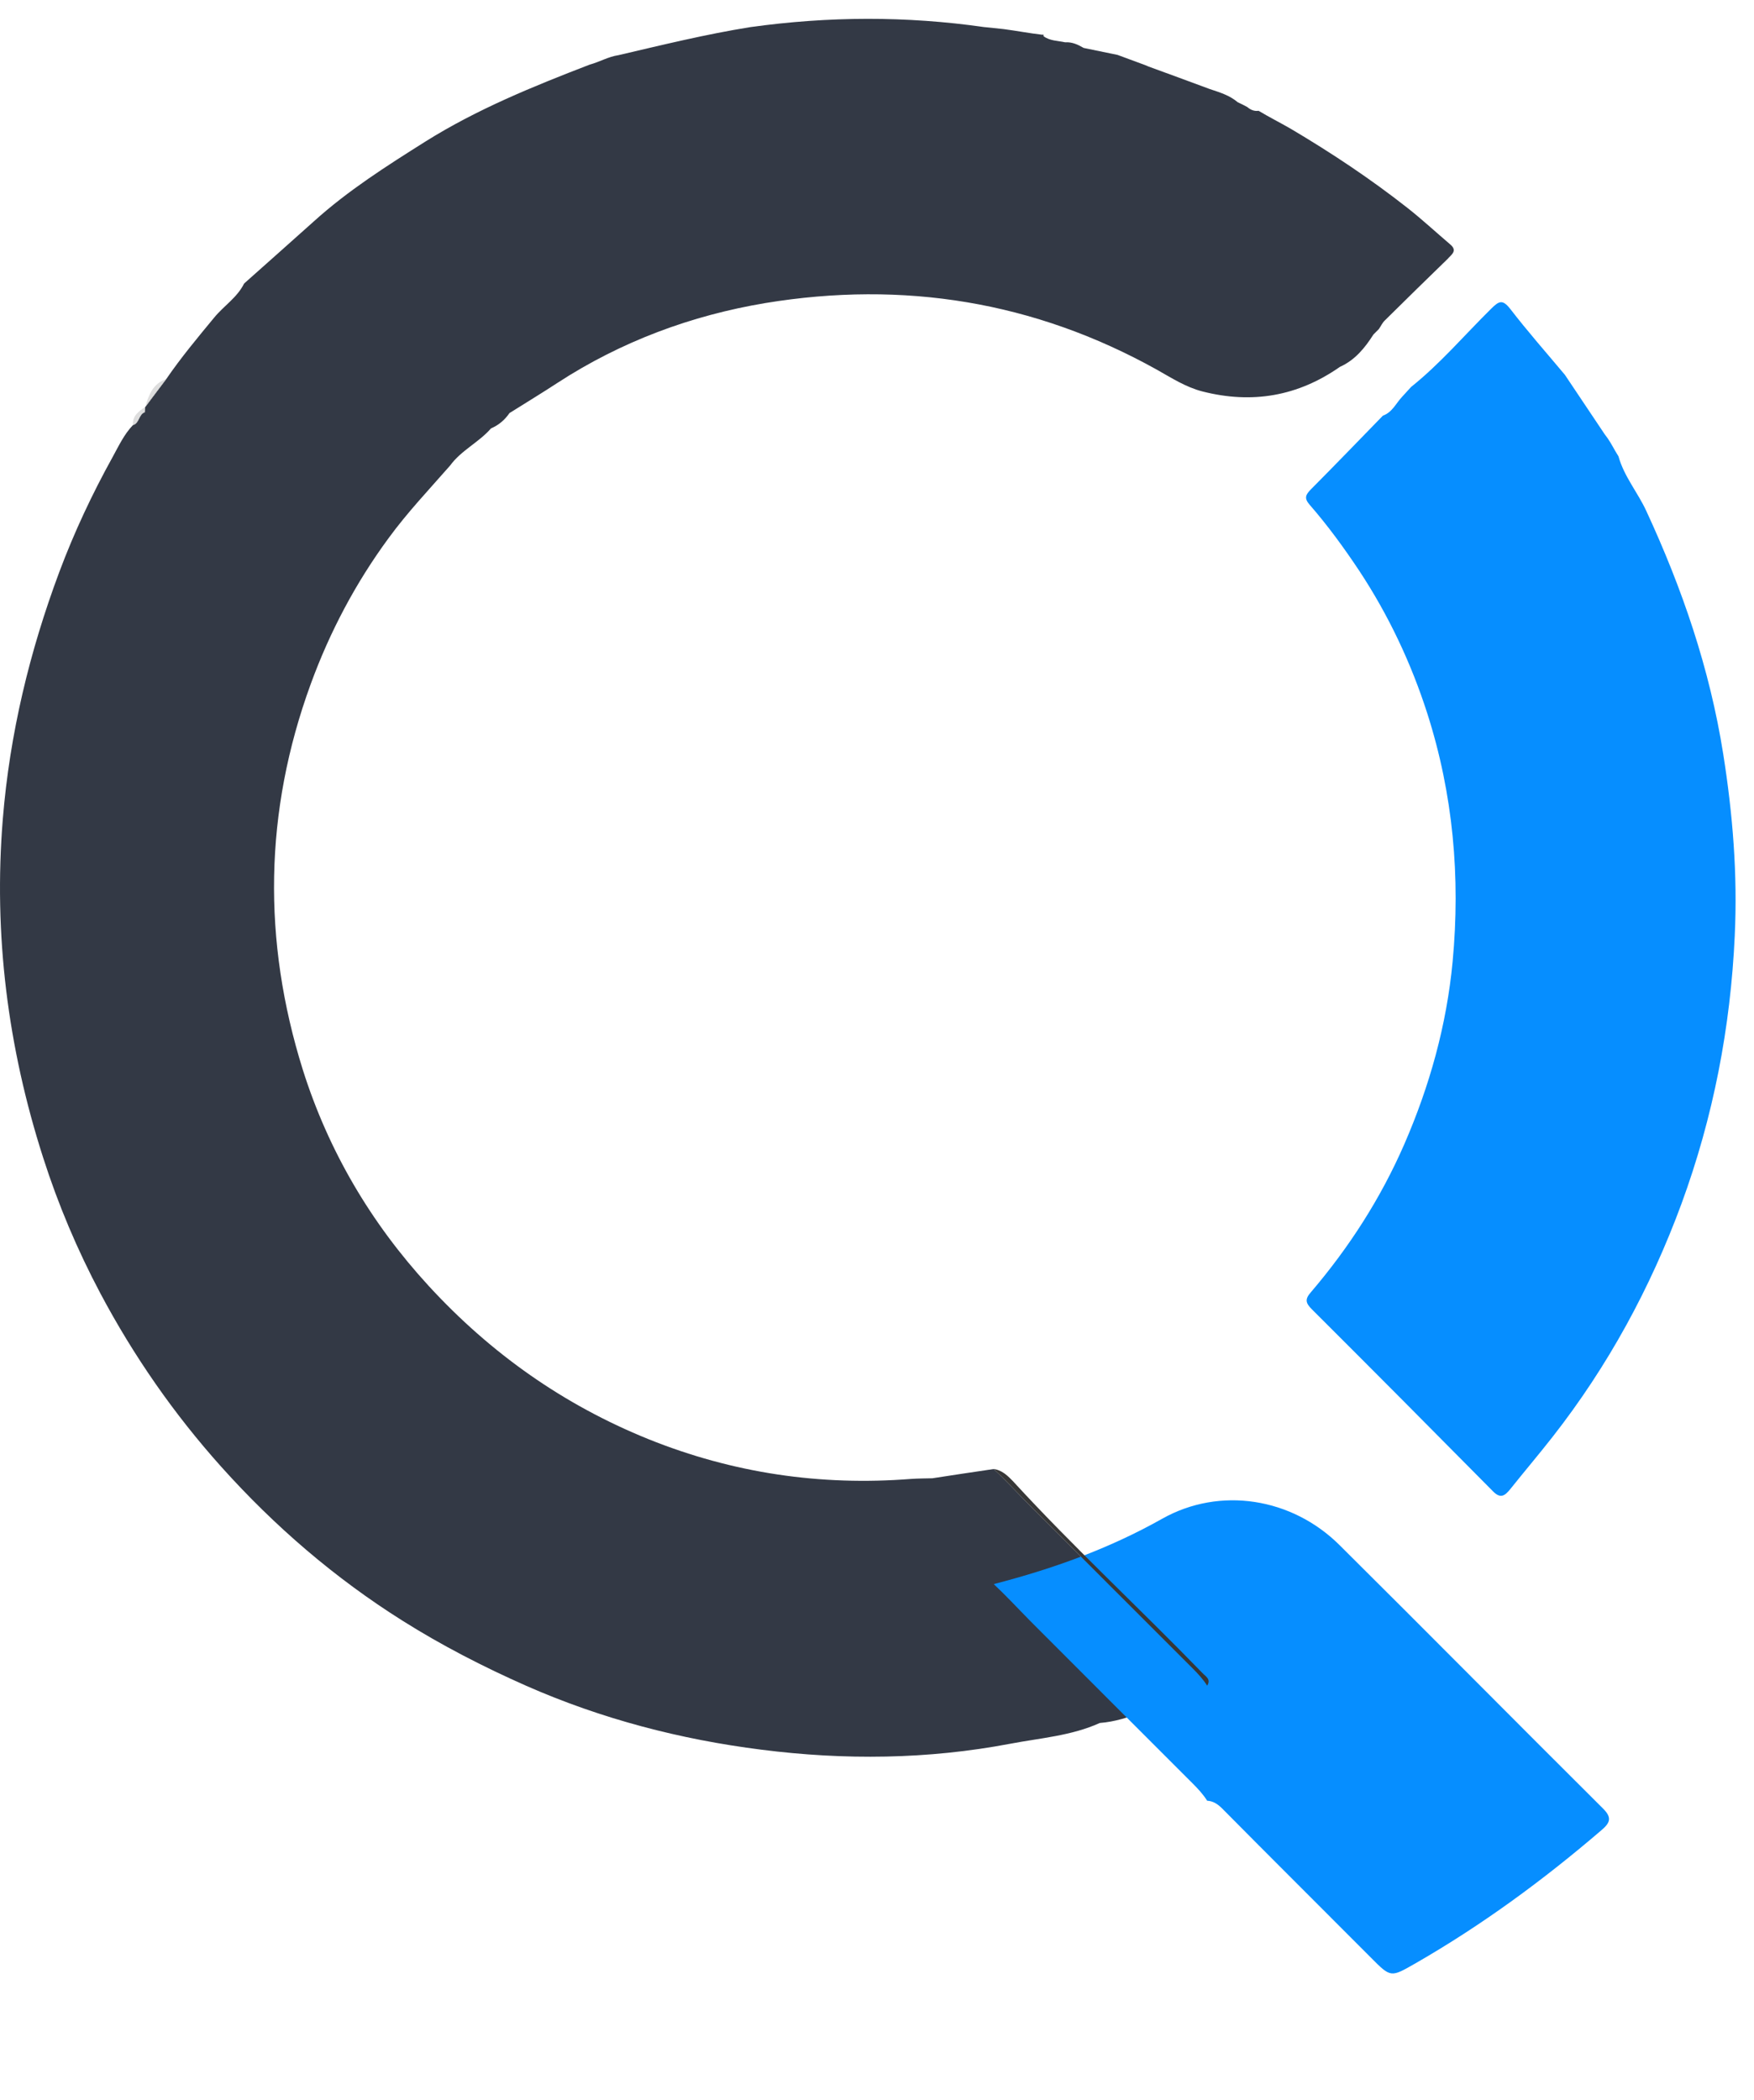 <svg width="61" height="73" viewBox="0 0 61 73" fill="none" xmlns="http://www.w3.org/2000/svg">
<g id="Group 317">
<path id="Vector" d="M5.036 14.297V14.331C4.818 14.406 4.852 14.716 4.623 14.779C4.749 14.612 4.795 14.377 5.019 14.303C5.025 14.303 5.03 14.297 5.036 14.297Z" fill="#575757"/>
<path id="Vector_2" d="M50.373 8.974C49.634 9.691 48.894 10.414 48.165 11.136C48.073 11.222 48.022 11.343 47.953 11.44C47.89 11.503 47.827 11.566 47.764 11.63C47.465 12.1 47.121 12.519 46.599 12.754C45.137 13.775 43.548 14.05 41.816 13.608C41.236 13.459 40.743 13.138 40.232 12.851C35.971 10.477 31.41 9.748 26.627 10.534C24.045 10.964 21.602 11.87 19.388 13.31C18.837 13.671 18.275 14.01 17.719 14.36C17.552 14.601 17.346 14.778 17.076 14.893C16.652 15.381 16.038 15.656 15.654 16.184C14.925 17.016 14.168 17.813 13.514 18.708C12.367 20.268 11.472 21.96 10.807 23.778C9.184 28.218 9.126 32.703 10.531 37.189C11.421 40.005 12.895 42.512 14.908 44.703C17.065 47.049 19.6 48.839 22.554 50.032C25.491 51.213 28.531 51.661 31.68 51.414C31.932 51.397 32.179 51.397 32.426 51.391C33.137 51.282 33.848 51.173 34.559 51.07C35.001 51.483 35.408 51.925 35.833 52.355C37.709 54.236 39.59 56.112 41.466 57.988C41.655 58.177 41.838 58.372 41.982 58.601C41.305 59.083 40.479 59.192 39.733 59.508C39.263 59.703 38.764 59.858 38.248 59.898C37.261 60.345 36.183 60.42 35.133 60.62C32.265 61.165 29.368 61.194 26.483 60.827C23.661 60.471 20.925 59.76 18.304 58.607C16.812 57.947 15.373 57.208 13.996 56.341C11.644 54.861 9.556 53.066 7.698 50.995C6.052 49.16 4.652 47.147 3.493 44.967C2.69 43.453 2.025 41.881 1.503 40.252C0.27 36.415 -0.229 32.491 0.098 28.47C0.339 25.511 1.027 22.654 2.065 19.878C2.581 18.501 3.207 17.17 3.918 15.886C4.124 15.513 4.314 15.1 4.623 14.779C4.853 14.716 4.818 14.406 5.036 14.331V14.297C5.036 14.245 5.048 14.194 5.048 14.148H5.054C5.295 13.821 5.541 13.499 5.782 13.178C6.293 12.432 6.872 11.739 7.446 11.044C7.784 10.631 8.249 10.345 8.489 9.857C9.298 9.134 10.113 8.417 10.916 7.695C12.103 6.622 13.451 5.767 14.799 4.918C16.594 3.794 18.545 3.003 20.512 2.245C20.851 2.154 21.154 1.97 21.504 1.919C23.03 1.563 24.55 1.19 26.093 0.943C28.812 0.565 31.519 0.553 34.238 0.943H34.25L34.909 1.012C35.351 1.07 35.798 1.156 36.24 1.207C36.257 1.207 36.275 1.202 36.292 1.207V1.259C36.515 1.425 36.791 1.414 37.043 1.471C37.284 1.454 37.49 1.551 37.686 1.666C38.076 1.746 38.466 1.827 38.856 1.907H38.861C39.183 2.027 39.504 2.142 39.825 2.263C39.865 2.28 39.905 2.297 39.946 2.314C40.651 2.572 41.362 2.831 42.068 3.094C42.412 3.209 42.762 3.312 43.043 3.553C43.158 3.605 43.267 3.662 43.376 3.72C43.49 3.817 43.617 3.874 43.771 3.852C44.133 4.069 44.511 4.259 44.879 4.471C46.295 5.308 47.66 6.215 48.951 7.23C49.462 7.632 49.943 8.079 50.437 8.498C50.666 8.693 50.528 8.819 50.373 8.968V8.974Z" fill="#333945"/>
<path id="Vector_3" d="M5.048 14.148C5.048 14.194 5.042 14.245 5.037 14.297V14.331C5.037 14.331 5.025 14.308 5.02 14.303C4.997 14.245 5.008 14.194 5.048 14.148Z" fill="#515151"/>
<path id="Vector_4" d="M5.782 13.178C5.541 13.499 5.295 13.821 5.054 14.142C5.283 13.815 5.432 13.419 5.782 13.178Z" fill="#515151"/>
<path id="Vector_5" d="M60.331 32.519C60.185 35.721 59.583 38.836 58.479 41.845C57.398 44.779 55.919 47.496 53.991 49.957C53.511 50.57 53.009 51.16 52.524 51.768C52.343 51.99 52.191 52.119 51.922 51.844C49.83 49.729 47.732 47.619 45.628 45.521C45.406 45.299 45.371 45.17 45.593 44.919C46.92 43.365 48.018 41.658 48.836 39.783C49.719 37.755 50.309 35.645 50.519 33.43C50.794 30.491 50.537 27.61 49.637 24.799C49.076 23.052 48.293 21.392 47.276 19.849C46.744 19.049 46.178 18.272 45.546 17.547C45.342 17.313 45.412 17.196 45.593 17.009C46.435 16.162 47.264 15.303 48.094 14.45C48.422 14.333 48.55 14.017 48.766 13.79C48.871 13.678 48.971 13.562 49.076 13.451C50.093 12.638 50.934 11.645 51.858 10.733C52.127 10.47 52.249 10.394 52.518 10.733C53.126 11.522 53.786 12.27 54.423 13.03C54.885 13.719 55.346 14.409 55.808 15.098C55.954 15.28 56.059 15.473 56.17 15.671L56.287 15.864C56.48 16.565 56.959 17.12 57.257 17.769C58.508 20.469 59.46 23.251 59.928 26.202C60.261 28.3 60.431 30.398 60.331 32.513V32.519Z" fill="#068EFF"/>
<g id="Vector_6" filter="url(#filter0_d_155_548)">
<path d="M55.691 59.628C53.672 61.36 51.538 62.926 49.232 64.251C48.366 64.745 48.377 64.762 47.672 64.05C45.946 62.318 44.208 60.592 42.487 58.854C42.337 58.71 42.188 58.613 41.982 58.601C41.839 58.372 41.655 58.177 41.466 57.988C39.59 56.112 37.709 54.236 35.833 52.355C35.408 51.925 35.001 51.483 34.56 51.07C36.602 50.542 38.563 49.843 40.416 48.799C42.424 47.669 44.925 48.064 46.588 49.716C49.651 52.756 52.685 55.825 55.742 58.865C56.075 59.192 55.995 59.37 55.691 59.628Z" fill="#068EFF"/>
</g>
<path id="Vector_7" d="M41.982 58.601C41.839 58.372 41.655 58.177 41.466 57.988C39.59 56.112 37.709 54.236 35.833 52.355C35.408 51.925 35.001 51.483 34.56 51.07C34.846 51.105 35.053 51.311 35.225 51.489C37.342 53.795 39.642 55.917 41.816 58.16C41.936 58.286 42.125 58.378 41.982 58.601Z" fill="#373737"/>
<path id="Vector_8" d="M5.782 13.178C5.541 13.499 5.295 13.821 5.054 14.142C5.174 13.729 5.318 13.333 5.782 13.178Z" fill="#DDDDDD"/>
<path id="Vector_9" d="M5.048 14.148C5.048 14.194 5.042 14.245 5.037 14.297V14.331C4.819 14.406 4.853 14.715 4.624 14.778C4.601 14.452 4.824 14.303 5.048 14.148Z" fill="#DDDDDD"/>
</g>
<defs>
<filter id="filter0_d_155_548" x="30.56" y="48.157" width="29.398" height="24.449" filterUnits="userSpaceOnUse" color-interpolation-filters="sRGB">
<feFlood flood-opacity="0" result="BackgroundImageFix"/>
<feColorMatrix in="SourceAlpha" type="matrix" values="0 0 0 0 0 0 0 0 0 0 0 0 0 0 0 0 0 0 127 0" result="hardAlpha"/>
<feOffset dy="4"/>
<feGaussianBlur stdDeviation="2"/>
<feComposite in2="hardAlpha" operator="out"/>
<feColorMatrix type="matrix" values="0 0 0 0 0 0 0 0 0 0 0 0 0 0 0 0 0 0 0.25 0"/>
<feBlend mode="normal" in2="BackgroundImageFix" result="effect1_dropShadow_155_548"/>
<feBlend mode="normal" in="SourceGraphic" in2="effect1_dropShadow_155_548" result="shape"/>
</filter>
</defs>
</svg>

